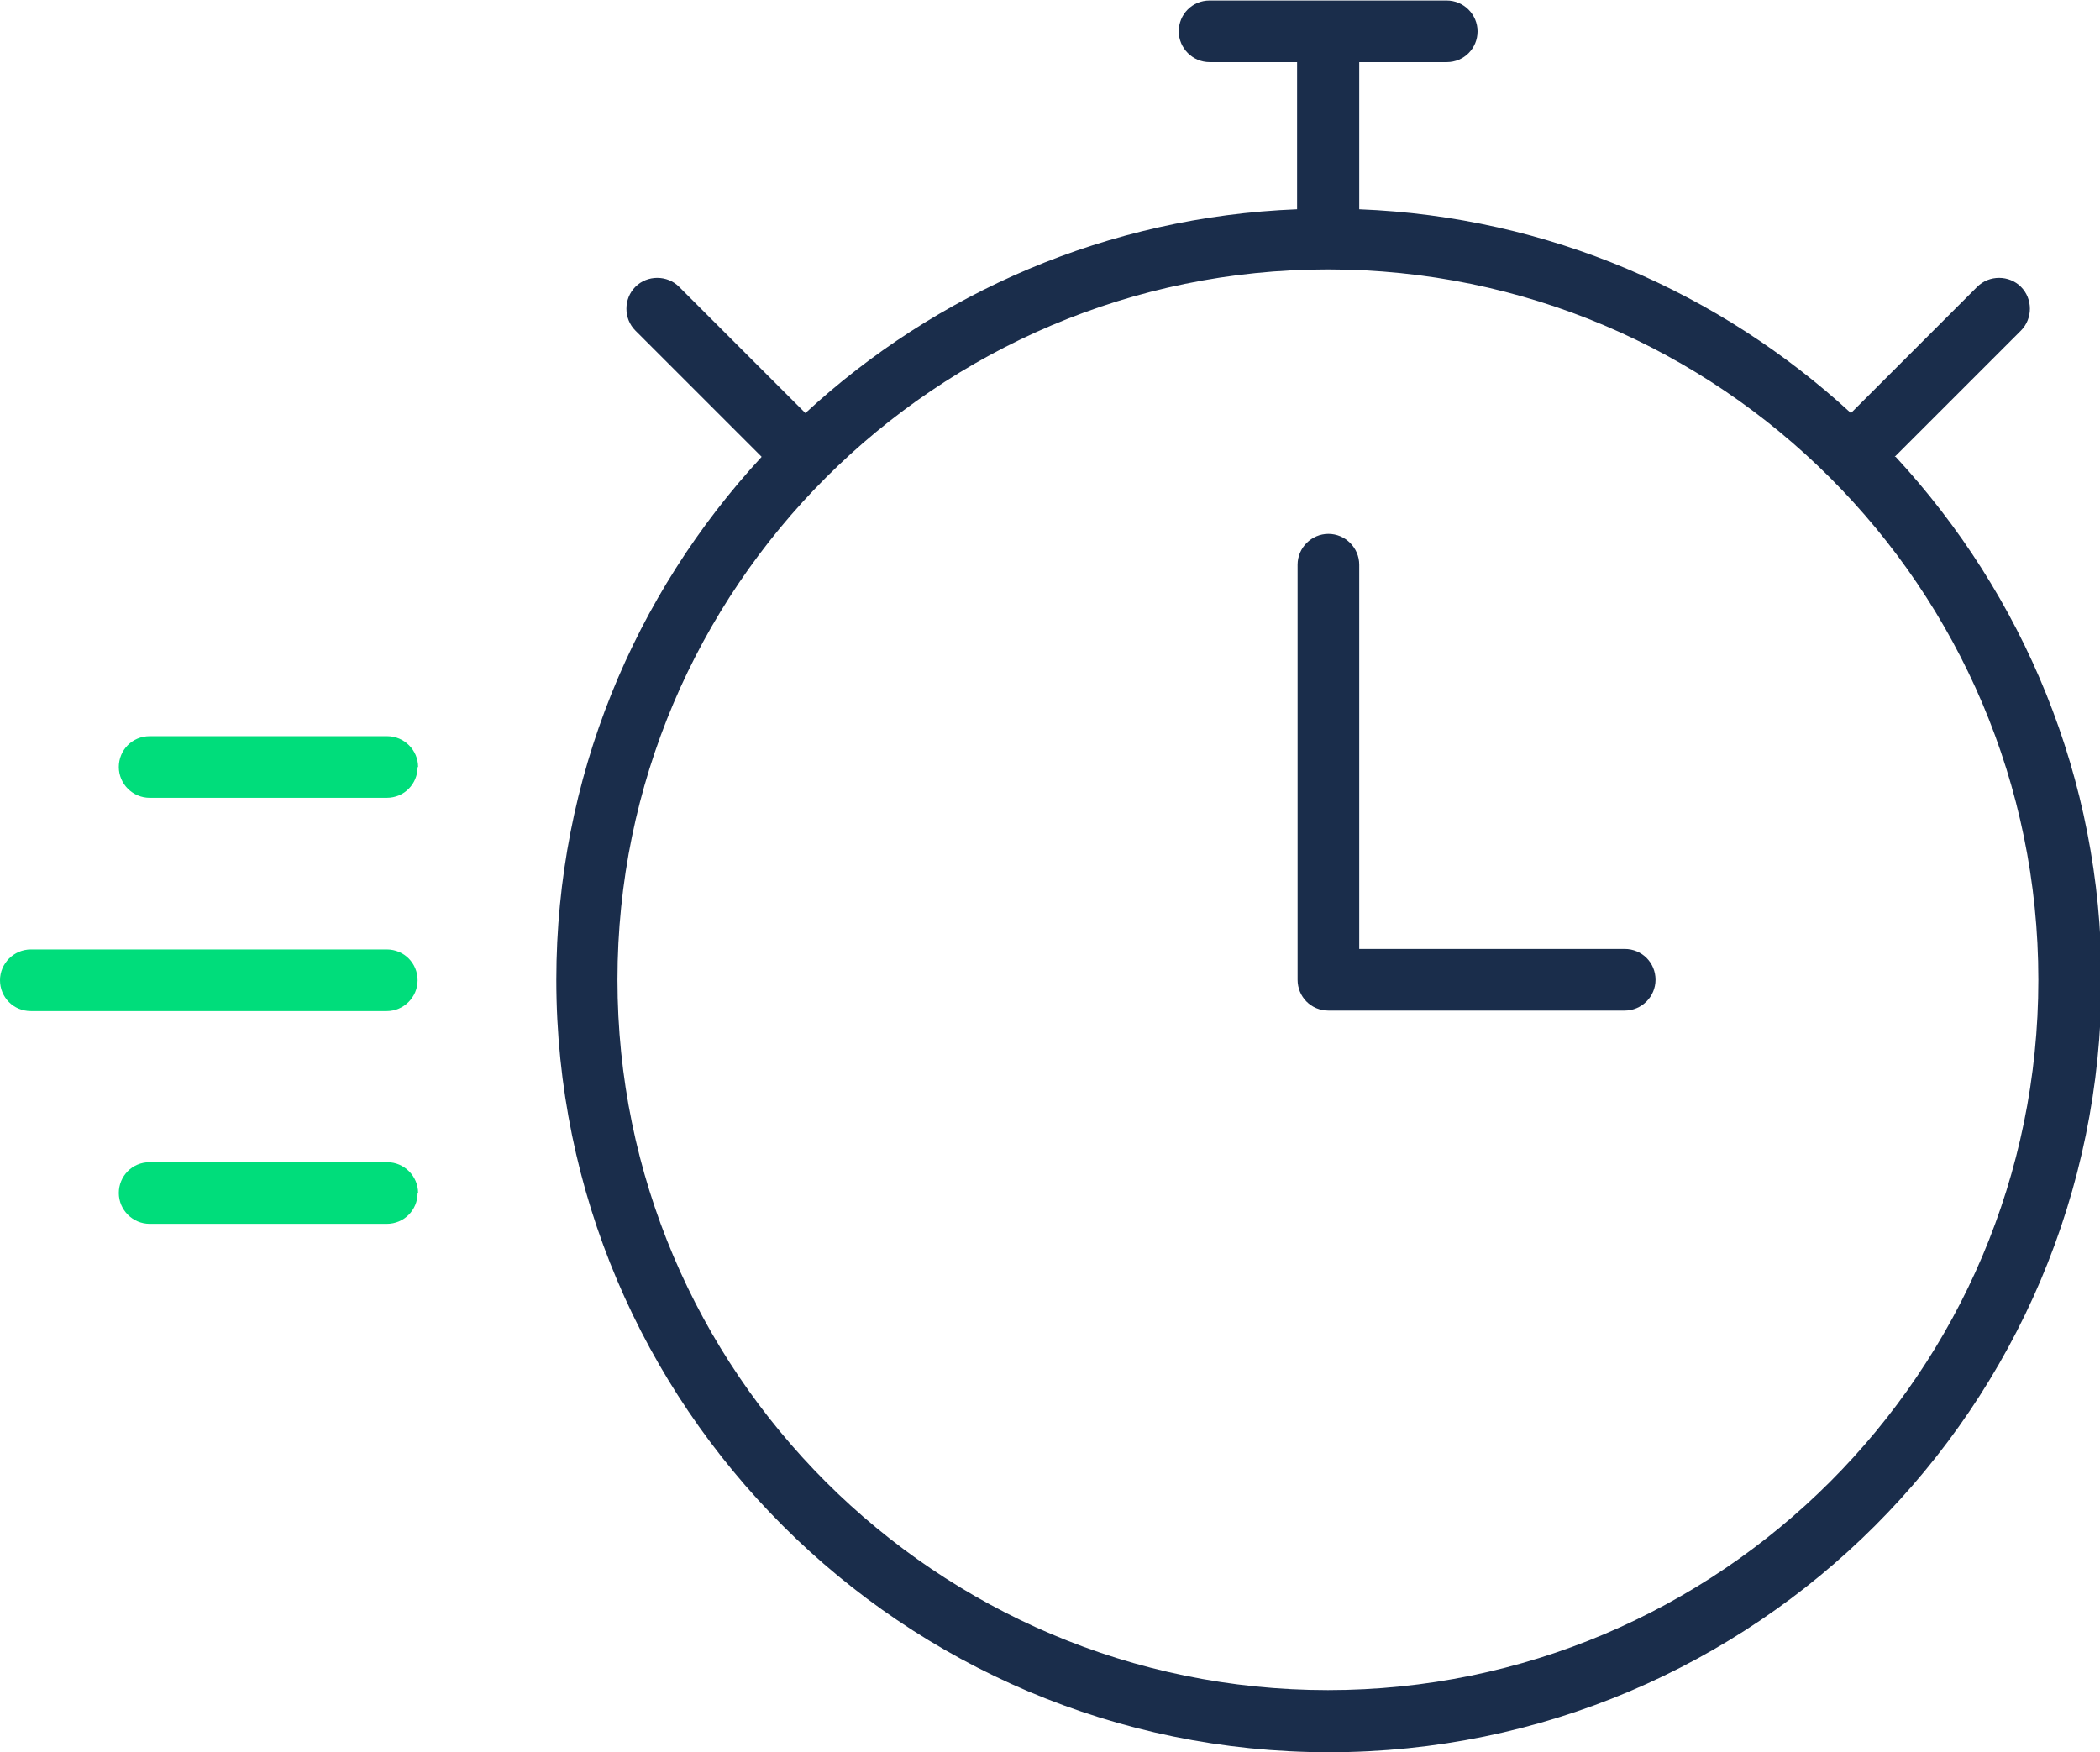 <?xml version="1.0" encoding="UTF-8"?> <svg xmlns="http://www.w3.org/2000/svg" id="Design" viewBox="0 0 42.24 35.25"><path d="M38.11,9.19l2.54-2.54c.24-.24.24-.64,0-.88s-.64-.24-.88,0l-2.54,2.54c-2.63-2.42-6.08-3.95-9.89-4.1V1.25h1.76c.35,0,.62-.28.62-.62s-.28-.62-.62-.62h-4.77c-.35,0-.62.28-.62.62s.28.62.62.62h1.76v2.96c-3.81.15-7.27,1.68-9.89,4.1l-2.54-2.54c-.24-.24-.64-.24-.88,0-.24.24-.24.64,0,.88l2.54,2.54c-2.56,2.77-4.13,6.46-4.13,10.52,0,8.57,6.97,15.54,15.54,15.54s15.54-6.97,15.54-15.54c0-4.06-1.58-7.75-4.14-10.52ZM26.71,34c-7.88,0-14.29-6.41-14.29-14.29s6.41-14.29,14.29-14.29,14.29,6.41,14.29,14.29-6.41,14.29-14.29,14.29ZM33.3,19.71c0,.34-.28.62-.62.62h-5.96c-.35,0-.62-.28-.62-.62v-8.35c0-.34.28-.62.62-.62s.62.28.62.62v7.73h5.34c.35,0,.62.28.62.62Z" style="fill: #1a2d4b;"></path><path d="M7.78,20.34H.62c-.35,0-.62-.28-.62-.62s.28-.62.62-.62h7.16c.35,0,.62.28.62.62s-.28.62-.62.62ZM8.41,24c0-.34-.28-.62-.62-.62H3.01c-.35,0-.62.28-.62.62s.28.62.62.62h4.77c.35,0,.62-.28.62-.62ZM8.41,15.43c0-.34-.28-.62-.62-.62H3.01c-.35,0-.62.28-.62.62s.28.62.62.62h4.77c.35,0,.62-.28.62-.62Z" style="fill: #00dd7b;"></path></svg> 